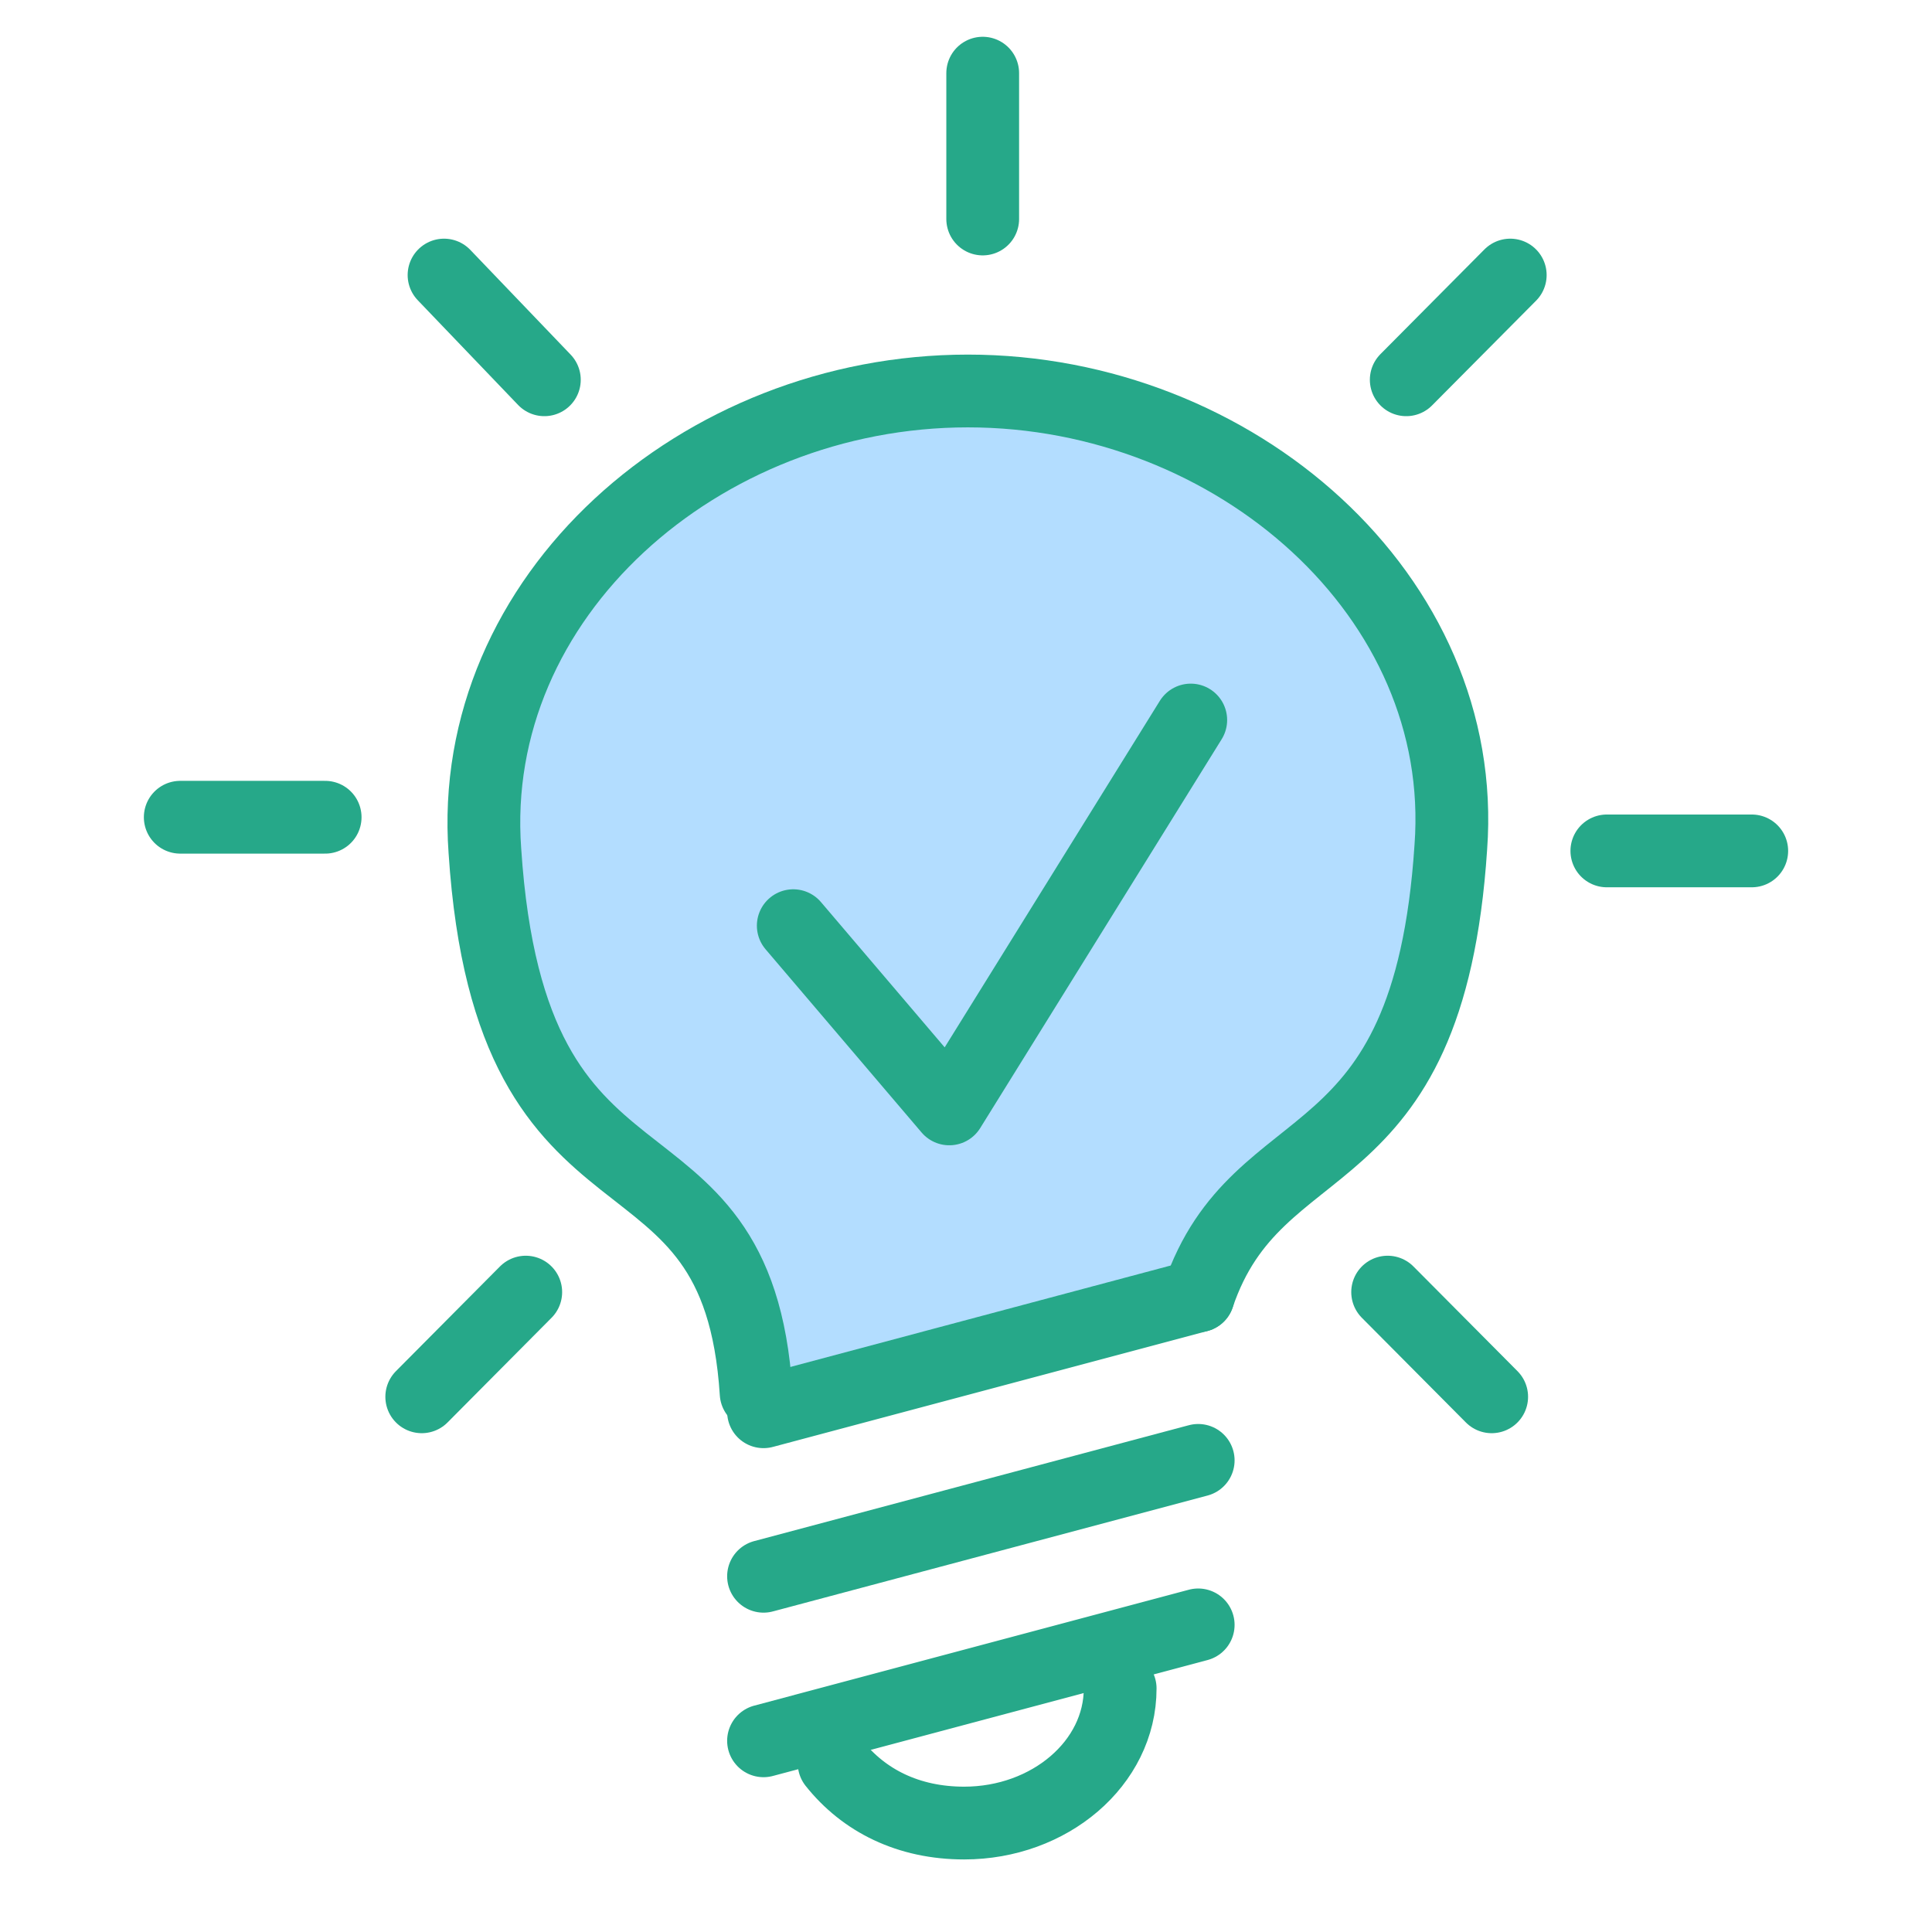 <svg width="54" height="54" viewBox="0 0 54 54" fill="none" xmlns="http://www.w3.org/2000/svg">
<g clip-path="url(#clip0_219_14498)">
<path d="M21.134 38.936C20.614 30.785 14.28 34.861 13.553 23.783C13.034 16.676 19.576 10.928 27.052 10.928C34.529 10.928 41.07 16.676 40.551 23.678C39.928 33.188 35.152 31.307 33.49 36.219" fill="#B3DDFF"/>
<path d="M21.134 38.936C20.614 30.785 14.28 34.861 13.553 23.783C13.034 16.676 19.576 10.928 27.052 10.928C34.529 10.928 41.07 16.676 40.551 23.678C39.928 33.188 35.151 31.307 33.49 36.219" stroke="#26A889" stroke-width="2.034" stroke-miterlimit="10" stroke-linecap="round" stroke-linejoin="round"/>
<path d="M21.341 48.656L33.49 45.416" stroke="#26A889" stroke-width="2.034" stroke-miterlimit="10" stroke-linecap="round" stroke-linejoin="round"/>
<path d="M21.341 44.057L33.49 40.818" stroke="#26A889" stroke-width="2.034" stroke-miterlimit="10" stroke-linecap="round" stroke-linejoin="round"/>
<path d="M21.341 39.459L33.49 36.219" stroke="#26A889" stroke-width="2.034" stroke-miterlimit="10" stroke-linecap="round" stroke-linejoin="round"/>
<path d="M31.309 47.193C31.309 49.283 29.336 50.955 26.948 50.955C25.39 50.955 24.144 50.328 23.314 49.283" stroke="#26A889" stroke-width="2.034" stroke-miterlimit="10" stroke-linecap="round" stroke-linejoin="round"/>
<path d="M27.467 2.045V6.121" stroke="#26A889" stroke-width="2.034" stroke-miterlimit="10" stroke-linecap="round" stroke-linejoin="round"/>
<path d="M42.212 7.688L39.305 10.615" stroke="#26A889" stroke-width="2.034" stroke-miterlimit="10" stroke-linecap="round" stroke-linejoin="round"/>
<path d="M48.962 23.783H44.912" stroke="#26A889" stroke-width="2.034" stroke-miterlimit="10" stroke-linecap="round" stroke-linejoin="round"/>
<path d="M41.693 39.041L38.785 36.115" stroke="#26A889" stroke-width="2.034" stroke-miterlimit="10" stroke-linecap="round" stroke-linejoin="round"/>
<path d="M12.411 7.688L15.215 10.615" stroke="#26A889" stroke-width="2.034" stroke-miterlimit="10" stroke-linecap="round" stroke-linejoin="round"/>
<path d="M5.038 22.842H9.088" stroke="#26A889" stroke-width="2.034" stroke-miterlimit="10" stroke-linecap="round" stroke-linejoin="round"/>
<path d="M11.788 39.041L14.695 36.115" stroke="#26A889" stroke-width="2.034" stroke-miterlimit="10" stroke-linecap="round" stroke-linejoin="round"/>
<path d="M22.172 25.873L26.533 30.994L33.282 20.125" stroke="#26A889" stroke-width="2.034" stroke-miterlimit="10" stroke-linecap="round" stroke-linejoin="round"/>
</g>
<defs>
<clipPath id="clip0_219_14498">
<rect width="46" height="51" fill="white" transform="translate(4 1)"/>
</clipPath>
</defs>
</svg>
